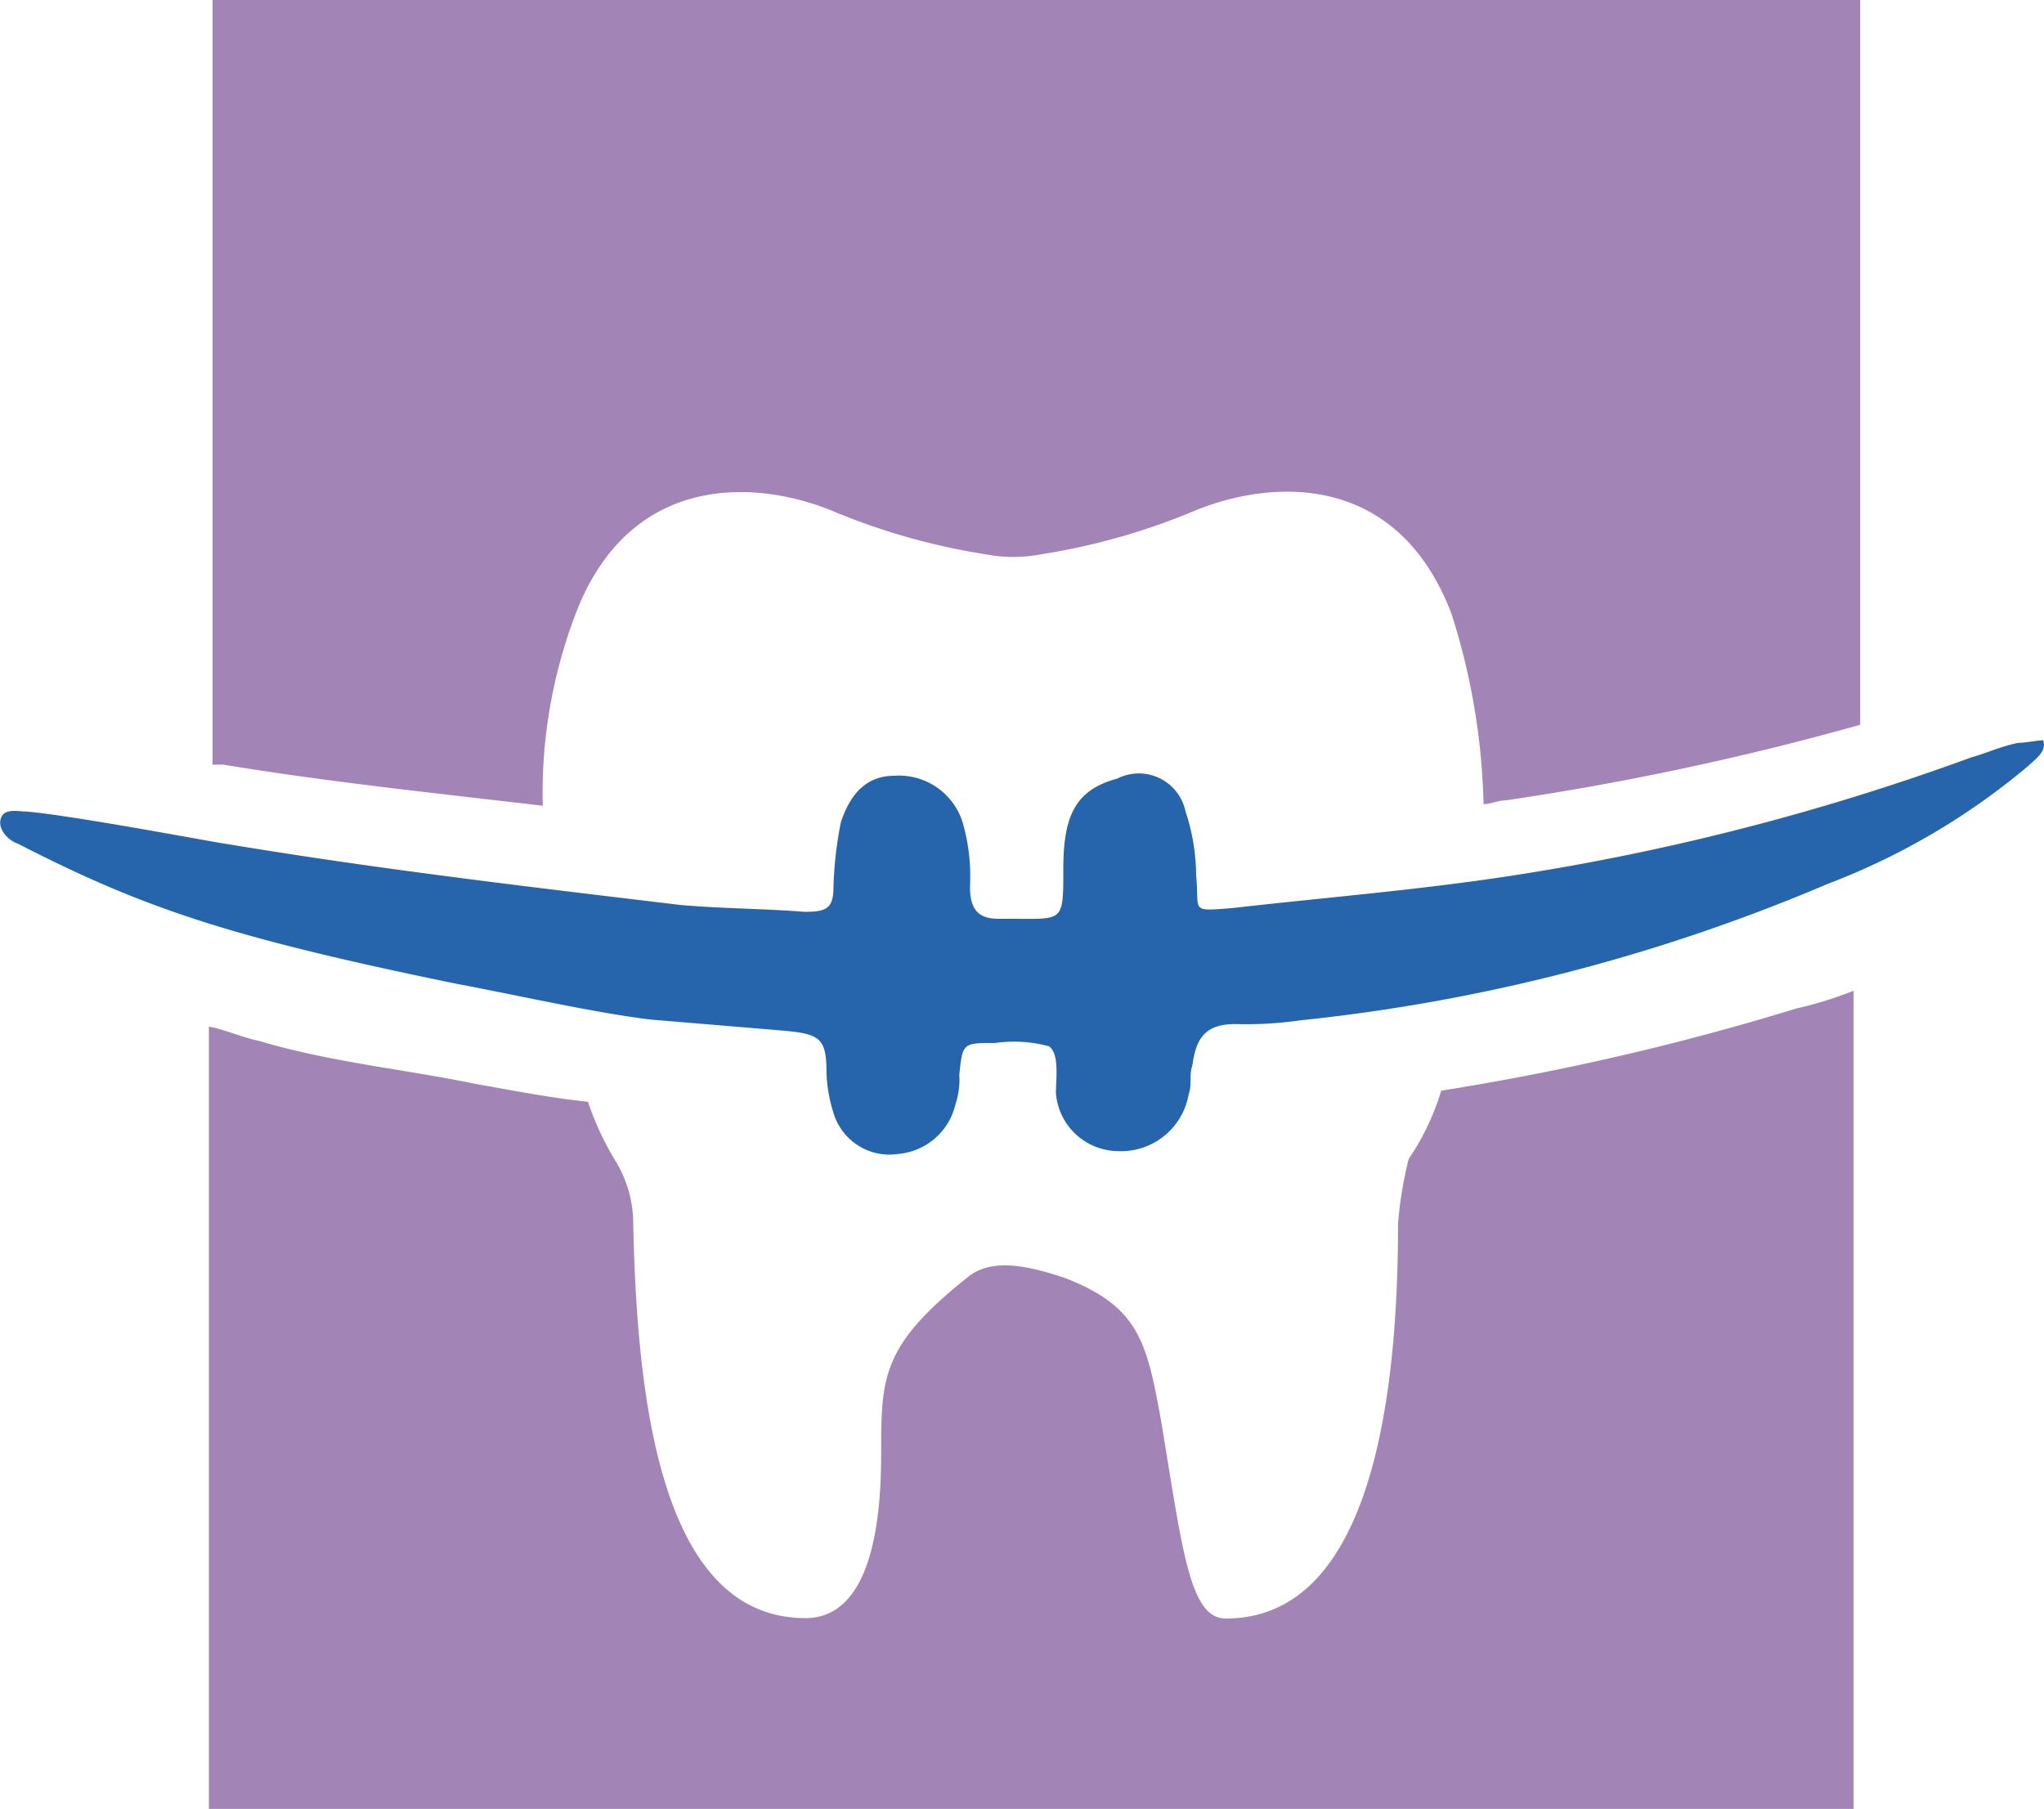 <svg id="Livello_1" data-name="Livello 1" xmlns="http://www.w3.org/2000/svg" width="49.71" height="44" viewBox="0 0 49.71 44">
  <defs>
    <style>
      .cls-1 {
        fill: #a285b6;
      }

      .cls-2 {
        fill: #2664ac;
      }
    </style>
  </defs>
  <g>
    <path class="cls-1" d="M45.24,17.63V0H5.17V18.6h.26c2.62.43,5.15.69,7.77,1A12.23,12.23,0,0,1,14,14.93c1.3-3.41,4.36-3.32,6.37-2.45a16.05,16.05,0,0,0,3.58,1,3.61,3.61,0,0,0,1.39,0,16.05,16.05,0,0,0,3.58-1c2-.87,5.07-1,6.38,2.45a16.36,16.36,0,0,1,.78,4.63c.18,0,.35-.09.53-.09A68.93,68.93,0,0,0,45.24,17.63Z" transform="translate(0)"/>
    <path class="cls-1" d="M34,29.77c0,4.1-.61,9.6-4.19,9.6-.88,0-1.05-1.66-1.57-4.8-.35-1.92-.53-2.79-2.36-3.49-.79-.26-1.75-.52-2.36,0-2.09,1.66-2.09,2.44-2.09,4.28,0,3.14-.88,4-1.84,4-3.58,0-4.1-5.5-4.19-9.6A2.93,2.93,0,0,0,15,28.29a7,7,0,0,1-.7-1.49c-.88-.09-1.75-.26-2.71-.43C9.79,26,8.05,25.84,6.3,25.32c-.43-.09-.78-.26-1.22-.35V44h40V24.1a9.25,9.25,0,0,1-1.39.43,62.7,62.7,0,0,1-8.64,2,6,6,0,0,1-.79,1.66A9.52,9.52,0,0,0,34,29.77Z" transform="translate(0)"/>
    <path class="cls-2" d="M49.08,18.07c-.44.09-.79.26-1.13.35A58.15,58.15,0,0,1,36.77,21.3c-2.27.35-4.54.53-6.81.79-1.05.08-.78.08-.87-.79a5.06,5.06,0,0,0-.26-1.57,1.16,1.16,0,0,0-1.66-.79c-1,.27-1.31.88-1.31,2.19s0,1.22-1.22,1.22h-.35c-.53,0-.7-.26-.7-.79A4.72,4.72,0,0,0,23.41,20a1.62,1.62,0,0,0-1.65-1.13c-.62,0-1.05.35-1.31,1.13a9.45,9.45,0,0,0-.18,1.57c0,.53-.17.61-.7.61-1-.08-2.09-.08-3.05-.17-3.67-.44-7.34-.87-11-1.48-.09,0-3.76-.7-4.89-.79-.18,0-.53-.09-.61.17s.17.53.43.62c3.06,1.57,5.15,2.27,10.65,3.4,1.4.26,3.32.7,4.72.87l3.23.27c.87.08,1.05.17,1.05,1a3.59,3.59,0,0,0,.17,1,1.42,1.42,0,0,0,1.57,1,1.57,1.57,0,0,0,1.4-1.22,1.85,1.85,0,0,0,.09-.7c.08-.78.08-.78.87-.78a3.3,3.3,0,0,1,1.31.08c.26.18.17.79.17,1.14A1.53,1.53,0,0,0,27.17,28a1.67,1.67,0,0,0,1.74-1.39c.09-.26,0-.44.09-.7.09-.7.35-1,1.05-1a9.19,9.19,0,0,0,1.57-.09,44.42,44.42,0,0,0,12.83-3.32,16.86,16.86,0,0,0,4.89-2.88c.18-.17.44-.35.35-.61C49.6,18,49.26,18.07,49.08,18.07Z" transform="translate(0)"/>
  </g>
</svg>

